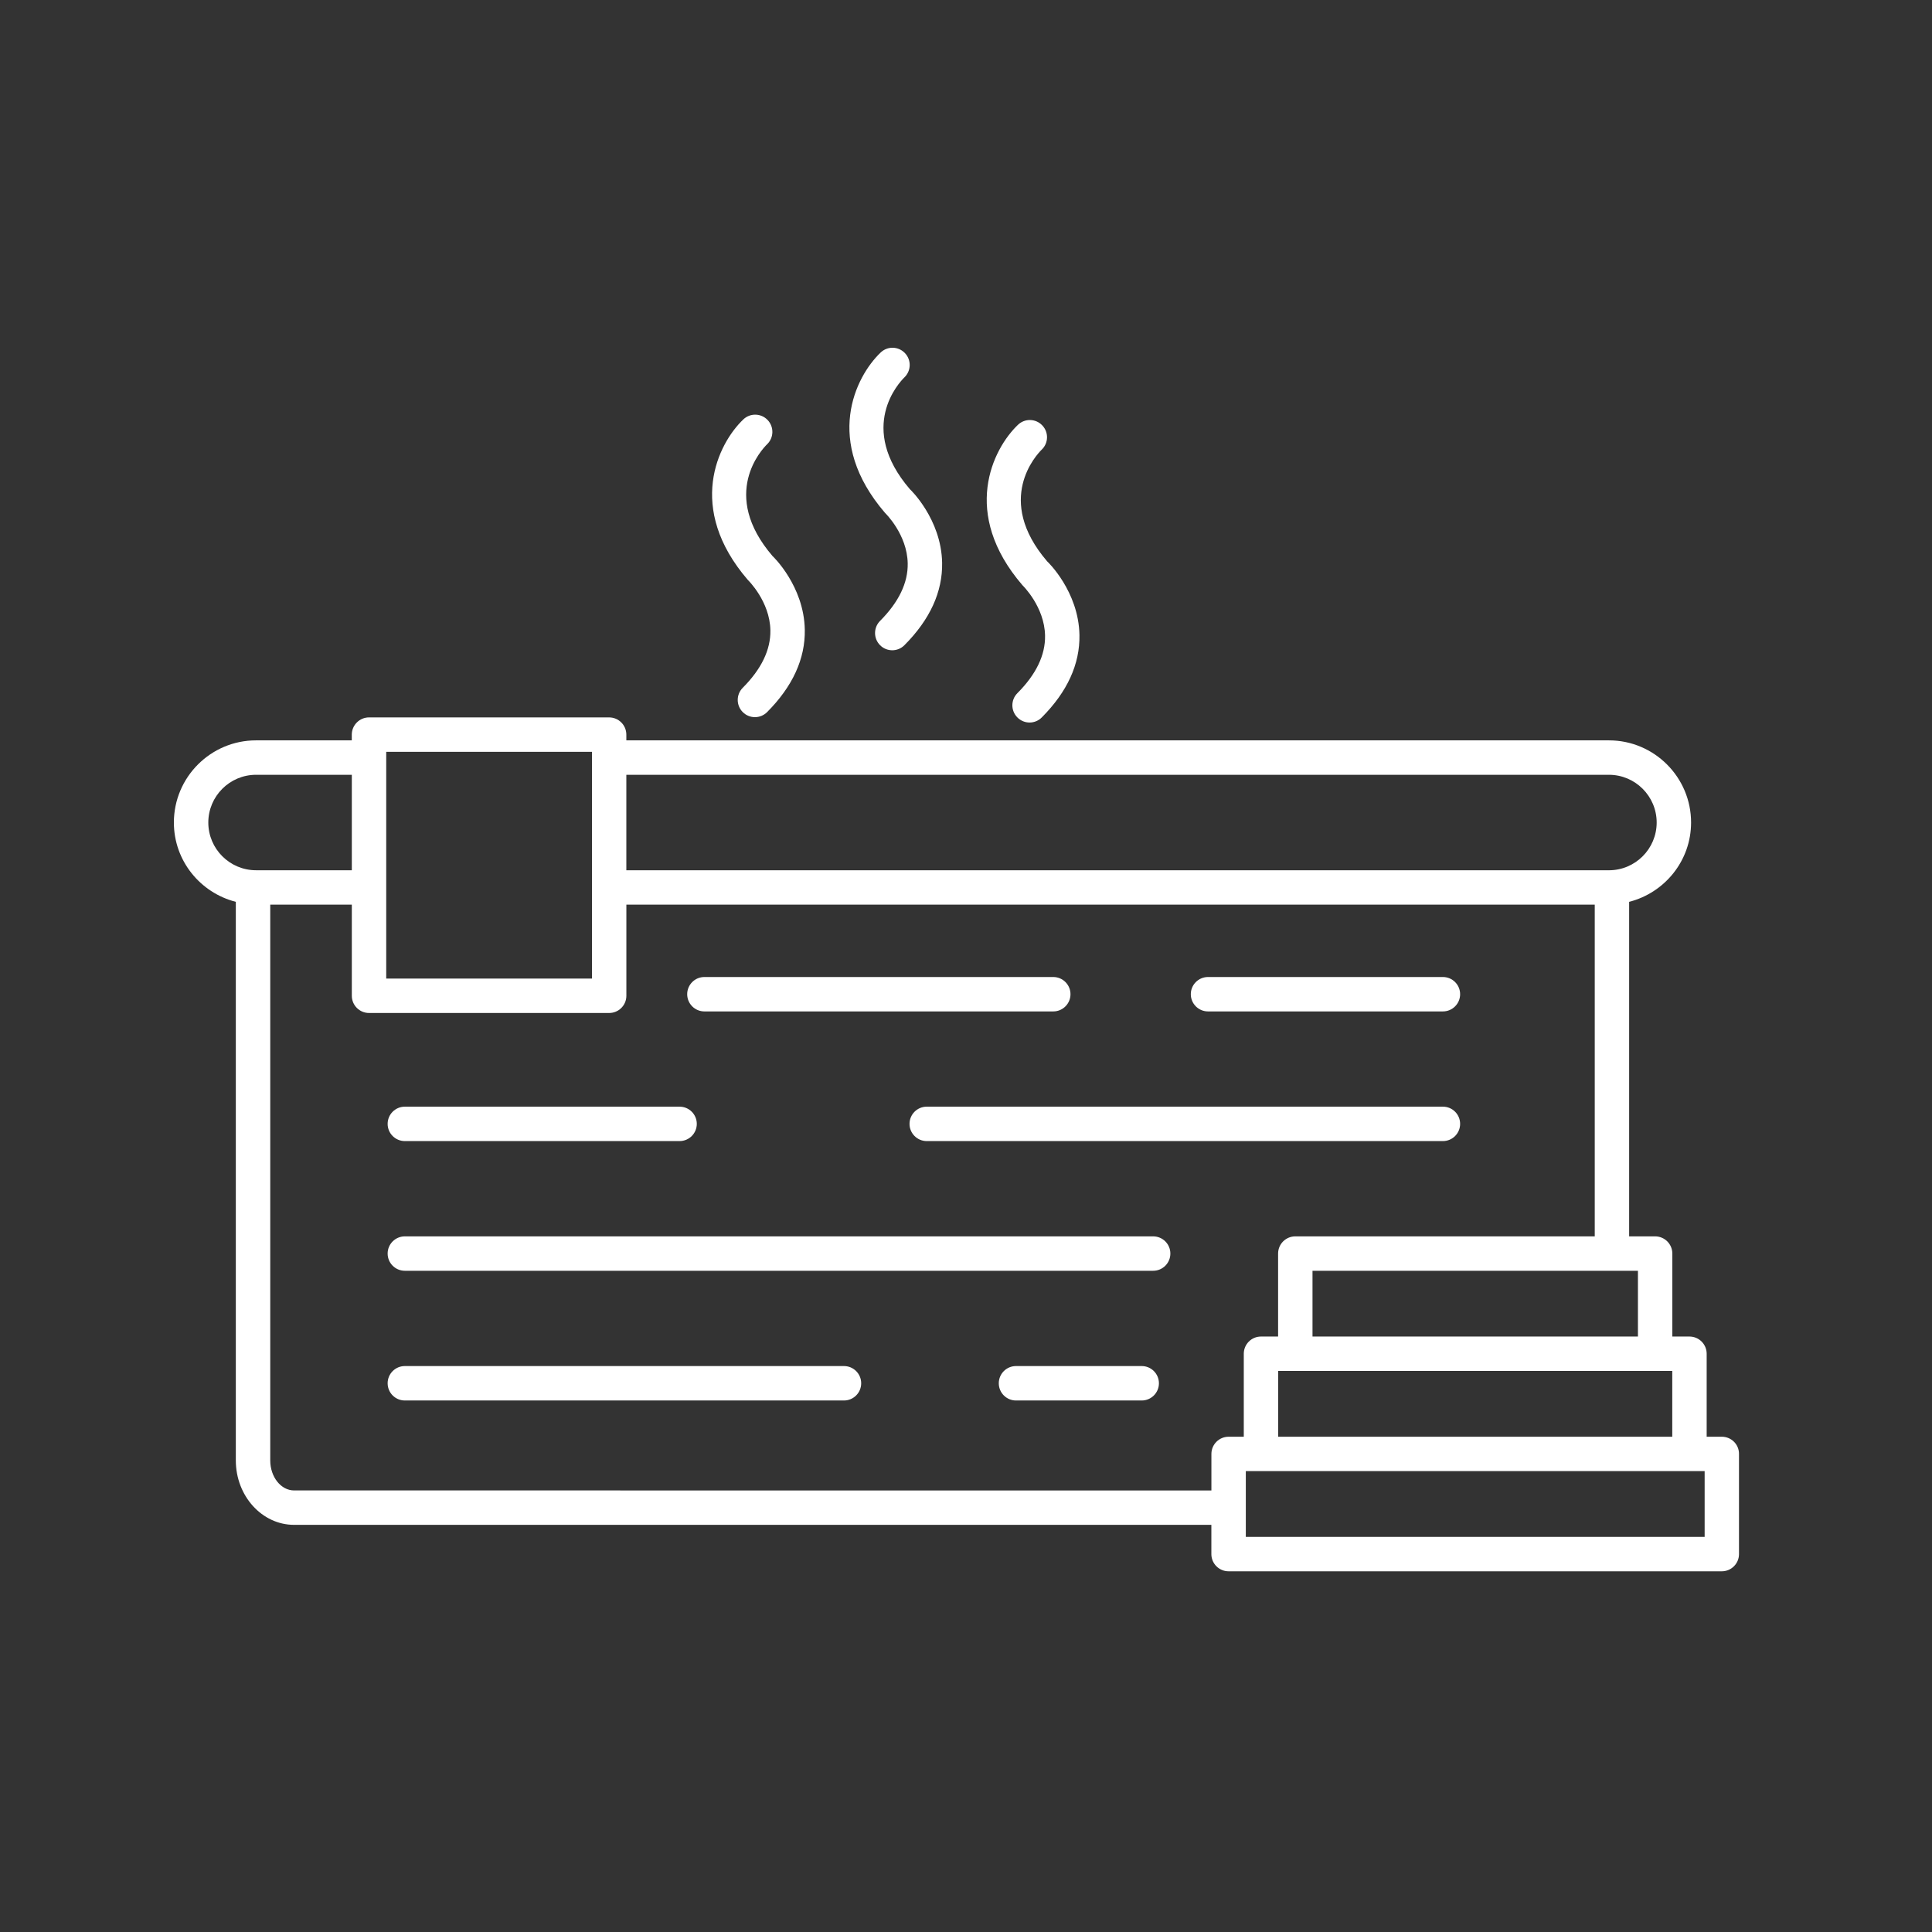 <?xml version="1.0" encoding="utf-8"?>
<svg width="100" height="100" viewBox="0 0 100 100" fill="none" xmlns="http://www.w3.org/2000/svg">
<rect x="0" y="0" width="100" height="100" fill="#333333" stroke="none"/>
<path d="M62.526 52.351H74.685C75.177 52.351 75.576 51.952 75.576 51.46C75.576 50.969 75.177 50.57 74.685 50.57H62.526C62.035 50.57 61.636 50.969 61.636 51.46C61.636 51.952 62.035 52.351 62.526 52.351Z" fill="white"/>
<path d="M36.459 52.351H54.517C55.009 52.351 55.408 51.952 55.408 51.46C55.408 50.969 55.009 50.57 54.517 50.57H36.459C35.968 50.57 35.569 50.969 35.569 51.46C35.569 51.952 35.968 52.351 36.459 52.351Z" fill="white"/>
<path d="M75.576 58.172C75.576 57.68 75.177 57.281 74.686 57.281H47.968C47.476 57.281 47.077 57.68 47.077 58.172C47.077 58.663 47.476 59.062 47.968 59.062H74.686C75.177 59.062 75.576 58.663 75.576 58.172Z" fill="white"/>
<path d="M20.955 59.062H35.175C35.667 59.062 36.066 58.663 36.066 58.172C36.066 57.68 35.667 57.281 35.175 57.281H20.955C20.463 57.281 20.064 57.68 20.064 58.172C20.064 58.663 20.463 59.062 20.955 59.062Z" fill="white"/>
<path d="M59.687 63.994H20.955C20.463 63.994 20.064 64.393 20.064 64.884C20.064 65.376 20.463 65.775 20.955 65.775H59.687C60.179 65.775 60.578 65.376 60.578 64.884C60.578 64.393 60.179 63.994 59.687 63.994Z" fill="white"/>
<path d="M59.095 70.707H52.588C52.096 70.707 51.697 71.106 51.697 71.598C51.697 72.09 52.096 72.489 52.588 72.489H59.095C59.587 72.489 59.986 72.09 59.986 71.598C59.986 71.106 59.587 70.707 59.095 70.707Z" fill="white"/>
<path d="M43.684 70.707H20.955C20.463 70.707 20.064 71.106 20.064 71.598C20.064 72.09 20.463 72.489 20.955 72.489H43.684C44.176 72.489 44.575 72.09 44.575 71.598C44.575 71.106 44.176 70.707 43.684 70.707Z" fill="white"/>
<path d="M39.732 21.739C39.391 21.382 38.827 21.37 38.473 21.71C37.161 22.962 35.504 26.294 38.705 30.013C38.716 30.024 39.848 31.12 39.875 32.622C39.894 33.627 39.412 34.629 38.444 35.6C38.098 35.948 38.098 36.512 38.447 36.86C38.62 37.033 38.848 37.12 39.075 37.12C39.303 37.12 39.532 37.032 39.706 36.858C41.027 35.531 41.684 34.096 41.656 32.59C41.614 30.321 39.995 28.782 39.987 28.782C37.238 25.579 39.444 23.25 39.706 22.994C40.058 22.655 40.07 22.094 39.732 21.739Z" fill="white"/>
<path d="M46.84 18.277C46.499 17.919 45.936 17.906 45.581 18.247C44.269 19.5 42.612 22.832 45.812 26.551C45.824 26.561 46.956 27.657 46.983 29.16C47.002 30.164 46.52 31.166 45.552 32.138C45.206 32.486 45.206 33.05 45.555 33.398C45.728 33.571 45.956 33.658 46.183 33.658C46.411 33.658 46.64 33.57 46.813 33.395C48.135 32.069 48.792 30.633 48.764 29.128C48.721 26.858 47.103 25.32 47.095 25.32C44.346 22.117 46.552 19.787 46.813 19.532C47.166 19.191 47.178 18.631 46.84 18.277Z" fill="white"/>
<path d="M53.947 22.017C53.608 21.66 53.044 21.647 52.689 21.988C51.377 23.24 49.72 26.572 52.922 30.291C52.933 30.302 54.065 31.398 54.092 32.9C54.111 33.904 53.629 34.907 52.66 35.878C52.313 36.226 52.313 36.79 52.663 37.138C52.836 37.311 53.064 37.398 53.291 37.398C53.519 37.398 53.748 37.31 53.921 37.135C55.243 35.809 55.9 34.373 55.872 32.867C55.831 30.599 54.211 29.058 54.203 29.058C51.456 25.858 53.659 23.529 53.921 23.271C54.274 22.933 54.286 22.371 53.947 22.017Z" fill="white"/>
<path d="M89.122 74.365H88.337V70.07C88.337 69.578 87.938 69.179 87.447 69.179H86.56V64.885C86.56 64.393 86.161 63.994 85.669 63.994H84.324V46.679C86.161 46.21 87.53 44.555 87.53 42.573C87.53 40.229 85.623 38.321 83.278 38.321H32.419V38.024C32.419 37.532 32.02 37.133 31.529 37.133H19.099C18.863 37.133 18.636 37.227 18.47 37.395C18.303 37.562 18.208 37.789 18.208 38.024V38.321H13.252C10.908 38.321 9 40.228 9 42.573C9 44.555 10.368 46.21 12.206 46.679V75.591C12.206 77.43 13.56 78.926 15.222 78.926H62.7V80.44C62.7 80.931 63.099 81.33 63.59 81.33H89.12C89.612 81.33 90.01 80.931 90.01 80.44V75.254C90.013 74.764 89.614 74.365 89.122 74.365ZM66.158 70.96H67.043H85.669H86.556V74.365H66.158V70.96ZM84.779 69.179H67.935V65.775H83.433H84.779V69.179ZM83.278 40.103C84.64 40.103 85.749 41.211 85.749 42.574C85.749 43.937 84.641 45.045 83.278 45.045H32.419V40.104H83.278V40.103ZM19.991 38.916H30.64V39.212V45.934V50.651H19.991V45.934V39.212V38.916ZM10.782 42.574C10.782 41.212 11.89 40.103 13.253 40.103H18.21V45.044H13.253C11.89 45.044 10.782 43.936 10.782 42.574ZM15.223 77.145C14.543 77.145 13.988 76.449 13.988 75.591V46.825H18.21V51.541C18.21 52.033 18.609 52.432 19.1 52.432H31.53C32.022 52.432 32.421 52.033 32.421 51.541V46.825H82.544V63.994H67.045C66.553 63.994 66.154 64.393 66.154 64.885V69.179H65.268C64.777 69.179 64.378 69.578 64.378 70.07V74.365H63.593C63.101 74.365 62.702 74.764 62.702 75.255V77.146L15.223 77.145ZM88.232 79.549H64.483V78.035V76.145H65.268H87.447H88.232V79.549Z" fill="white"/>
</svg>

